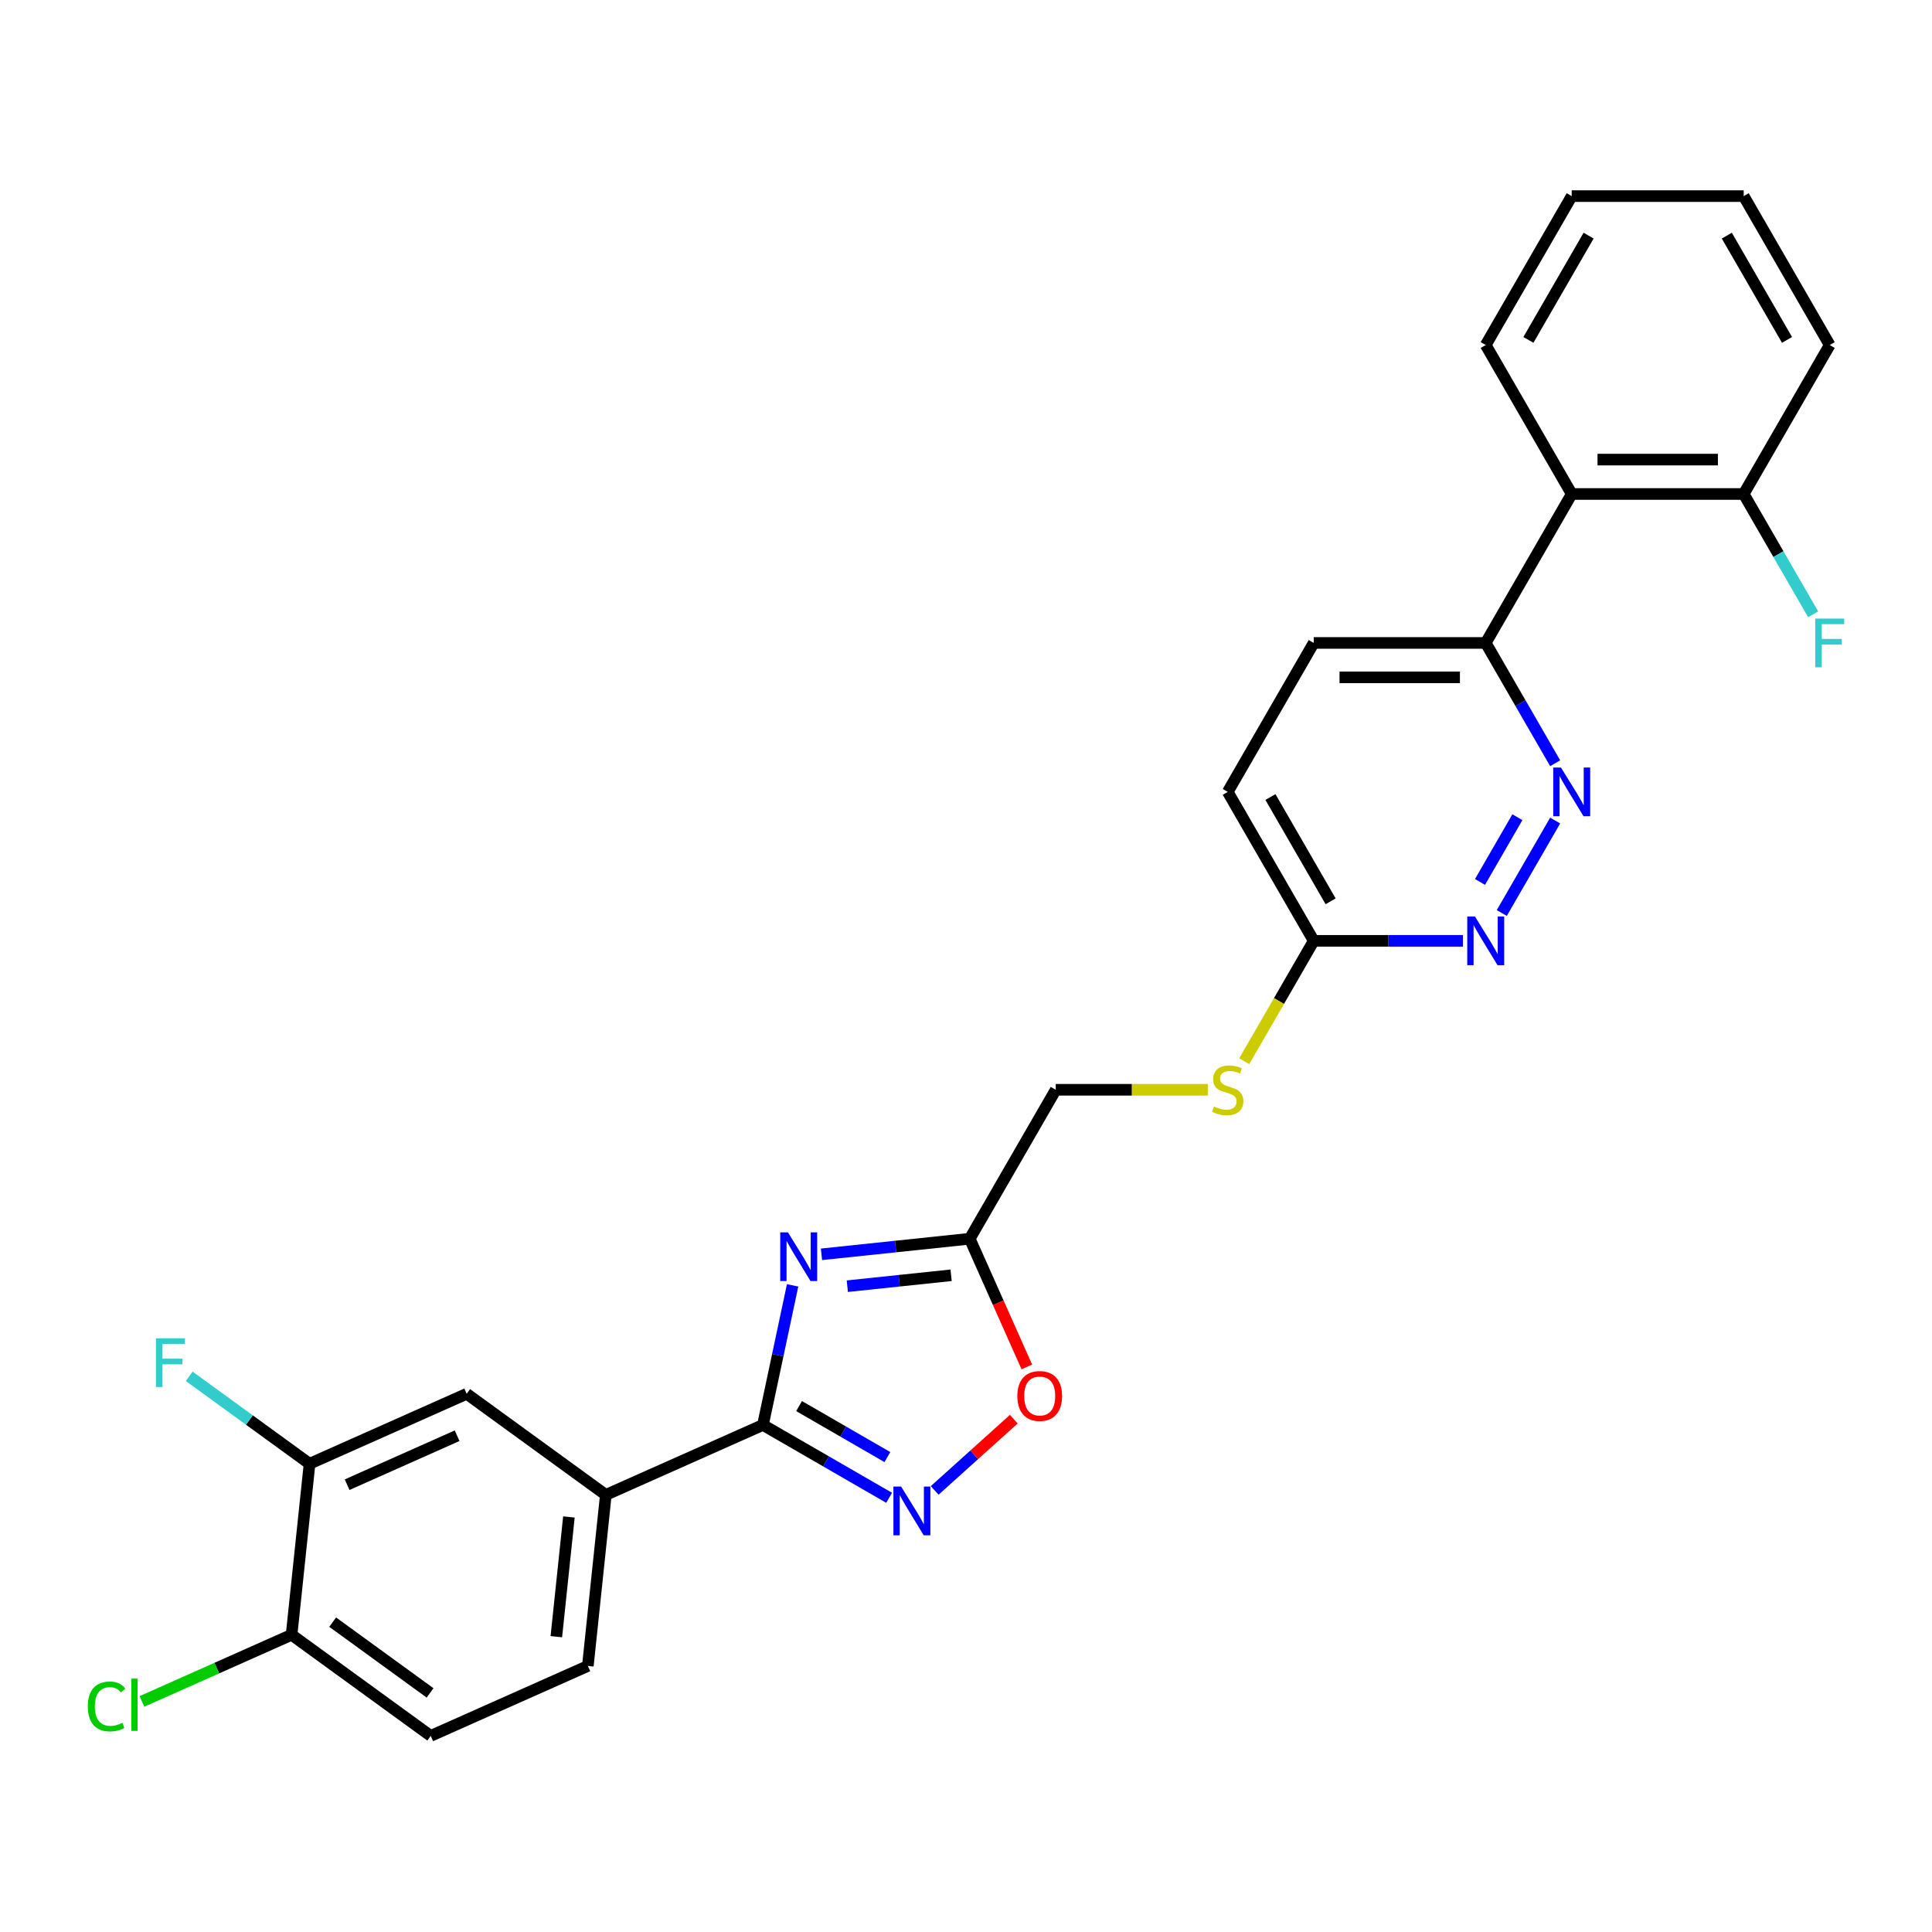 <?xml version='1.0' encoding='iso-8859-1'?>
<svg version='1.1' baseProfile='full'
              xmlns='http://www.w3.org/2000/svg'
                      xmlns:rdkit='http://www.rdkit.org/xml'
                      xmlns:xlink='http://www.w3.org/1999/xlink'
                  xml:space='preserve'
width='1000px' height='1000px' viewBox='0 0 1000 1000'>
<!-- END OF HEADER -->
<rect style='opacity:1.0;fill:#FFFFFF;stroke:none' width='1000' height='1000' x='0' y='0'> </rect>
<path class='bond-0' d='M 410.255,665.303 L 402.577,701.425' style='fill:none;fill-rule:evenodd;stroke:#0000FF;stroke-width:6px;stroke-linecap:butt;stroke-linejoin:miter;stroke-opacity:1' />
<path class='bond-0' d='M 402.577,701.425 L 394.899,737.548' style='fill:none;fill-rule:evenodd;stroke:#000000;stroke-width:6px;stroke-linecap:butt;stroke-linejoin:miter;stroke-opacity:1' />
<path class='bond-2' d='M 425.194,649.233 L 463.568,645.2' style='fill:none;fill-rule:evenodd;stroke:#0000FF;stroke-width:6px;stroke-linecap:butt;stroke-linejoin:miter;stroke-opacity:1' />
<path class='bond-2' d='M 463.568,645.2 L 501.941,641.166' style='fill:none;fill-rule:evenodd;stroke:#000000;stroke-width:6px;stroke-linecap:butt;stroke-linejoin:miter;stroke-opacity:1' />
<path class='bond-2' d='M 438.567,665.73 L 465.429,662.906' style='fill:none;fill-rule:evenodd;stroke:#0000FF;stroke-width:6px;stroke-linecap:butt;stroke-linejoin:miter;stroke-opacity:1' />
<path class='bond-2' d='M 465.429,662.906 L 492.29,660.083' style='fill:none;fill-rule:evenodd;stroke:#000000;stroke-width:6px;stroke-linecap:butt;stroke-linejoin:miter;stroke-opacity:1' />
<path class='bond-1' d='M 394.899,737.548 L 427.553,756.401' style='fill:none;fill-rule:evenodd;stroke:#000000;stroke-width:6px;stroke-linecap:butt;stroke-linejoin:miter;stroke-opacity:1' />
<path class='bond-1' d='M 427.553,756.401 L 460.207,775.254' style='fill:none;fill-rule:evenodd;stroke:#0000FF;stroke-width:6px;stroke-linecap:butt;stroke-linejoin:miter;stroke-opacity:1' />
<path class='bond-1' d='M 413.597,727.785 L 436.455,740.982' style='fill:none;fill-rule:evenodd;stroke:#000000;stroke-width:6px;stroke-linecap:butt;stroke-linejoin:miter;stroke-opacity:1' />
<path class='bond-1' d='M 436.455,740.982 L 459.313,754.179' style='fill:none;fill-rule:evenodd;stroke:#0000FF;stroke-width:6px;stroke-linecap:butt;stroke-linejoin:miter;stroke-opacity:1' />
<path class='bond-6' d='M 394.899,737.548 L 313.573,773.756' style='fill:none;fill-rule:evenodd;stroke:#000000;stroke-width:6px;stroke-linecap:butt;stroke-linejoin:miter;stroke-opacity:1' />
<path class='bond-27' d='M 483.78,771.446 L 504.264,753.003' style='fill:none;fill-rule:evenodd;stroke:#0000FF;stroke-width:6px;stroke-linecap:butt;stroke-linejoin:miter;stroke-opacity:1' />
<path class='bond-27' d='M 504.264,753.003 L 524.748,734.559' style='fill:none;fill-rule:evenodd;stroke:#FF0000;stroke-width:6px;stroke-linecap:butt;stroke-linejoin:miter;stroke-opacity:1' />
<path class='bond-4' d='M 501.941,641.166 L 516.712,674.342' style='fill:none;fill-rule:evenodd;stroke:#000000;stroke-width:6px;stroke-linecap:butt;stroke-linejoin:miter;stroke-opacity:1' />
<path class='bond-4' d='M 516.712,674.342 L 531.483,707.518' style='fill:none;fill-rule:evenodd;stroke:#FF0000;stroke-width:6px;stroke-linecap:butt;stroke-linejoin:miter;stroke-opacity:1' />
<path class='bond-16' d='M 501.941,641.166 L 546.452,564.071' style='fill:none;fill-rule:evenodd;stroke:#000000;stroke-width:6px;stroke-linecap:butt;stroke-linejoin:miter;stroke-opacity:1' />
<path class='bond-3' d='M 804.955,424.712 L 777.322,472.573' style='fill:none;fill-rule:evenodd;stroke:#0000FF;stroke-width:6px;stroke-linecap:butt;stroke-linejoin:miter;stroke-opacity:1' />
<path class='bond-3' d='M 785.391,422.989 L 766.048,456.492' style='fill:none;fill-rule:evenodd;stroke:#0000FF;stroke-width:6px;stroke-linecap:butt;stroke-linejoin:miter;stroke-opacity:1' />
<path class='bond-29' d='M 804.955,395.05 L 786.981,363.918' style='fill:none;fill-rule:evenodd;stroke:#0000FF;stroke-width:6px;stroke-linecap:butt;stroke-linejoin:miter;stroke-opacity:1' />
<path class='bond-29' d='M 786.981,363.918 L 769.006,332.786' style='fill:none;fill-rule:evenodd;stroke:#000000;stroke-width:6px;stroke-linecap:butt;stroke-linejoin:miter;stroke-opacity:1' />
<path class='bond-5' d='M 757.22,486.976 L 718.602,486.976' style='fill:none;fill-rule:evenodd;stroke:#0000FF;stroke-width:6px;stroke-linecap:butt;stroke-linejoin:miter;stroke-opacity:1' />
<path class='bond-5' d='M 718.602,486.976 L 679.985,486.976' style='fill:none;fill-rule:evenodd;stroke:#000000;stroke-width:6px;stroke-linecap:butt;stroke-linejoin:miter;stroke-opacity:1' />
<path class='bond-10' d='M 313.573,773.756 L 241.553,721.431' style='fill:none;fill-rule:evenodd;stroke:#000000;stroke-width:6px;stroke-linecap:butt;stroke-linejoin:miter;stroke-opacity:1' />
<path class='bond-15' d='M 313.573,773.756 L 304.268,862.291' style='fill:none;fill-rule:evenodd;stroke:#000000;stroke-width:6px;stroke-linecap:butt;stroke-linejoin:miter;stroke-opacity:1' />
<path class='bond-15' d='M 294.471,785.176 L 287.957,847.149' style='fill:none;fill-rule:evenodd;stroke:#000000;stroke-width:6px;stroke-linecap:butt;stroke-linejoin:miter;stroke-opacity:1' />
<path class='bond-7' d='M 813.517,255.691 L 769.006,332.786' style='fill:none;fill-rule:evenodd;stroke:#000000;stroke-width:6px;stroke-linecap:butt;stroke-linejoin:miter;stroke-opacity:1' />
<path class='bond-13' d='M 813.517,255.691 L 902.539,255.691' style='fill:none;fill-rule:evenodd;stroke:#000000;stroke-width:6px;stroke-linecap:butt;stroke-linejoin:miter;stroke-opacity:1' />
<path class='bond-13' d='M 826.871,237.887 L 889.186,237.887' style='fill:none;fill-rule:evenodd;stroke:#000000;stroke-width:6px;stroke-linecap:butt;stroke-linejoin:miter;stroke-opacity:1' />
<path class='bond-23' d='M 813.517,255.691 L 769.006,178.596' style='fill:none;fill-rule:evenodd;stroke:#000000;stroke-width:6px;stroke-linecap:butt;stroke-linejoin:miter;stroke-opacity:1' />
<path class='bond-8' d='M 769.006,332.786 L 679.985,332.786' style='fill:none;fill-rule:evenodd;stroke:#000000;stroke-width:6px;stroke-linecap:butt;stroke-linejoin:miter;stroke-opacity:1' />
<path class='bond-8' d='M 755.653,350.591 L 693.338,350.591' style='fill:none;fill-rule:evenodd;stroke:#000000;stroke-width:6px;stroke-linecap:butt;stroke-linejoin:miter;stroke-opacity:1' />
<path class='bond-9' d='M 160.228,757.639 L 241.553,721.431' style='fill:none;fill-rule:evenodd;stroke:#000000;stroke-width:6px;stroke-linecap:butt;stroke-linejoin:miter;stroke-opacity:1' />
<path class='bond-9' d='M 179.668,768.473 L 236.596,743.127' style='fill:none;fill-rule:evenodd;stroke:#000000;stroke-width:6px;stroke-linecap:butt;stroke-linejoin:miter;stroke-opacity:1' />
<path class='bond-19' d='M 160.228,757.639 L 129.078,735.008' style='fill:none;fill-rule:evenodd;stroke:#000000;stroke-width:6px;stroke-linecap:butt;stroke-linejoin:miter;stroke-opacity:1' />
<path class='bond-19' d='M 129.078,735.008 L 97.929,712.376' style='fill:none;fill-rule:evenodd;stroke:#33CCCC;stroke-width:6px;stroke-linecap:butt;stroke-linejoin:miter;stroke-opacity:1' />
<path class='bond-28' d='M 160.228,757.639 L 150.923,846.173' style='fill:none;fill-rule:evenodd;stroke:#000000;stroke-width:6px;stroke-linecap:butt;stroke-linejoin:miter;stroke-opacity:1' />
<path class='bond-11' d='M 679.985,486.976 L 662,518.126' style='fill:none;fill-rule:evenodd;stroke:#000000;stroke-width:6px;stroke-linecap:butt;stroke-linejoin:miter;stroke-opacity:1' />
<path class='bond-11' d='M 662,518.126 L 644.016,549.276' style='fill:none;fill-rule:evenodd;stroke:#CCCC00;stroke-width:6px;stroke-linecap:butt;stroke-linejoin:miter;stroke-opacity:1' />
<path class='bond-20' d='M 679.985,486.976 L 635.474,409.881' style='fill:none;fill-rule:evenodd;stroke:#000000;stroke-width:6px;stroke-linecap:butt;stroke-linejoin:miter;stroke-opacity:1' />
<path class='bond-20' d='M 688.727,466.51 L 657.57,412.543' style='fill:none;fill-rule:evenodd;stroke:#000000;stroke-width:6px;stroke-linecap:butt;stroke-linejoin:miter;stroke-opacity:1' />
<path class='bond-12' d='M 150.923,846.173 L 222.943,898.499' style='fill:none;fill-rule:evenodd;stroke:#000000;stroke-width:6px;stroke-linecap:butt;stroke-linejoin:miter;stroke-opacity:1' />
<path class='bond-12' d='M 172.191,839.618 L 222.605,876.246' style='fill:none;fill-rule:evenodd;stroke:#000000;stroke-width:6px;stroke-linecap:butt;stroke-linejoin:miter;stroke-opacity:1' />
<path class='bond-21' d='M 150.923,846.173 L 112.192,863.417' style='fill:none;fill-rule:evenodd;stroke:#000000;stroke-width:6px;stroke-linecap:butt;stroke-linejoin:miter;stroke-opacity:1' />
<path class='bond-21' d='M 112.192,863.417 L 73.461,880.661' style='fill:none;fill-rule:evenodd;stroke:#00CC00;stroke-width:6px;stroke-linecap:butt;stroke-linejoin:miter;stroke-opacity:1' />
<path class='bond-22' d='M 902.539,255.691 L 920.513,286.823' style='fill:none;fill-rule:evenodd;stroke:#000000;stroke-width:6px;stroke-linecap:butt;stroke-linejoin:miter;stroke-opacity:1' />
<path class='bond-22' d='M 920.513,286.823 L 938.487,317.955' style='fill:none;fill-rule:evenodd;stroke:#33CCCC;stroke-width:6px;stroke-linecap:butt;stroke-linejoin:miter;stroke-opacity:1' />
<path class='bond-24' d='M 902.539,255.691 L 947.05,178.596' style='fill:none;fill-rule:evenodd;stroke:#000000;stroke-width:6px;stroke-linecap:butt;stroke-linejoin:miter;stroke-opacity:1' />
<path class='bond-14' d='M 625.165,564.071 L 585.809,564.071' style='fill:none;fill-rule:evenodd;stroke:#CCCC00;stroke-width:6px;stroke-linecap:butt;stroke-linejoin:miter;stroke-opacity:1' />
<path class='bond-14' d='M 585.809,564.071 L 546.452,564.071' style='fill:none;fill-rule:evenodd;stroke:#000000;stroke-width:6px;stroke-linecap:butt;stroke-linejoin:miter;stroke-opacity:1' />
<path class='bond-17' d='M 304.268,862.291 L 222.943,898.499' style='fill:none;fill-rule:evenodd;stroke:#000000;stroke-width:6px;stroke-linecap:butt;stroke-linejoin:miter;stroke-opacity:1' />
<path class='bond-18' d='M 679.985,332.786 L 635.474,409.881' style='fill:none;fill-rule:evenodd;stroke:#000000;stroke-width:6px;stroke-linecap:butt;stroke-linejoin:miter;stroke-opacity:1' />
<path class='bond-25' d='M 769.006,178.596 L 813.517,101.501' style='fill:none;fill-rule:evenodd;stroke:#000000;stroke-width:6px;stroke-linecap:butt;stroke-linejoin:miter;stroke-opacity:1' />
<path class='bond-25' d='M 791.102,175.934 L 822.26,121.968' style='fill:none;fill-rule:evenodd;stroke:#000000;stroke-width:6px;stroke-linecap:butt;stroke-linejoin:miter;stroke-opacity:1' />
<path class='bond-30' d='M 947.05,178.596 L 902.539,101.501' style='fill:none;fill-rule:evenodd;stroke:#000000;stroke-width:6px;stroke-linecap:butt;stroke-linejoin:miter;stroke-opacity:1' />
<path class='bond-30' d='M 924.954,175.934 L 893.797,121.968' style='fill:none;fill-rule:evenodd;stroke:#000000;stroke-width:6px;stroke-linecap:butt;stroke-linejoin:miter;stroke-opacity:1' />
<path class='bond-26' d='M 813.517,101.501 L 902.539,101.501' style='fill:none;fill-rule:evenodd;stroke:#000000;stroke-width:6px;stroke-linecap:butt;stroke-linejoin:miter;stroke-opacity:1' />
<path  class='atom-0' d='M 407.835 637.866
L 416.096 651.22
Q 416.915 652.537, 418.232 654.923
Q 419.55 657.309, 419.621 657.451
L 419.621 637.866
L 422.968 637.866
L 422.968 663.077
L 419.514 663.077
L 410.648 648.478
Q 409.615 646.768, 408.511 644.81
Q 407.443 642.851, 407.122 642.246
L 407.122 663.077
L 403.846 663.077
L 403.846 637.866
L 407.835 637.866
' fill='#0000FF'/>
<path  class='atom-2' d='M 466.421 769.453
L 474.682 782.807
Q 475.501 784.124, 476.819 786.51
Q 478.136 788.896, 478.207 789.038
L 478.207 769.453
L 481.555 769.453
L 481.555 794.664
L 478.101 794.664
L 469.234 780.065
Q 468.201 778.356, 467.098 776.397
Q 466.029 774.439, 465.709 773.833
L 465.709 794.664
L 462.433 794.664
L 462.433 769.453
L 466.421 769.453
' fill='#0000FF'/>
<path  class='atom-4' d='M 807.945 397.276
L 816.206 410.629
Q 817.025 411.947, 818.342 414.332
Q 819.66 416.718, 819.731 416.861
L 819.731 397.276
L 823.078 397.276
L 823.078 422.487
L 819.624 422.487
L 810.758 407.887
Q 809.725 406.178, 808.621 404.22
Q 807.553 402.261, 807.232 401.656
L 807.232 422.487
L 803.956 422.487
L 803.956 397.276
L 807.945 397.276
' fill='#0000FF'/>
<path  class='atom-5' d='M 526.577 722.563
Q 526.577 716.51, 529.568 713.127
Q 532.559 709.744, 538.15 709.744
Q 543.74 709.744, 546.731 713.127
Q 549.723 716.51, 549.723 722.563
Q 549.723 728.688, 546.696 732.177
Q 543.669 735.631, 538.15 735.631
Q 532.595 735.631, 529.568 732.177
Q 526.577 728.723, 526.577 722.563
M 538.15 732.783
Q 541.995 732.783, 544.061 730.219
Q 546.162 727.619, 546.162 722.563
Q 546.162 717.613, 544.061 715.121
Q 541.995 712.593, 538.15 712.593
Q 534.304 712.593, 532.203 715.085
Q 530.138 717.578, 530.138 722.563
Q 530.138 727.655, 532.203 730.219
Q 534.304 732.783, 538.15 732.783
' fill='#FF0000'/>
<path  class='atom-6' d='M 763.434 474.371
L 771.695 487.724
Q 772.514 489.042, 773.831 491.427
Q 775.149 493.813, 775.22 493.956
L 775.22 474.371
L 778.567 474.371
L 778.567 499.582
L 775.113 499.582
L 766.247 484.982
Q 765.214 483.273, 764.11 481.315
Q 763.042 479.356, 762.722 478.751
L 762.722 499.582
L 759.446 499.582
L 759.446 474.371
L 763.434 474.371
' fill='#0000FF'/>
<path  class='atom-15' d='M 628.352 572.724
Q 628.637 572.831, 629.812 573.33
Q 630.987 573.828, 632.269 574.149
Q 633.587 574.434, 634.869 574.434
Q 637.254 574.434, 638.643 573.294
Q 640.032 572.119, 640.032 570.089
Q 640.032 568.701, 639.32 567.846
Q 638.643 566.991, 637.575 566.528
Q 636.507 566.065, 634.726 565.531
Q 632.483 564.855, 631.13 564.214
Q 629.812 563.573, 628.851 562.22
Q 627.925 560.867, 627.925 558.588
Q 627.925 555.418, 630.061 553.46
Q 632.234 551.502, 636.507 551.502
Q 639.426 551.502, 642.738 552.89
L 641.919 555.632
Q 638.892 554.386, 636.613 554.386
Q 634.156 554.386, 632.803 555.418
Q 631.45 556.416, 631.486 558.16
Q 631.486 559.513, 632.162 560.332
Q 632.874 561.151, 633.872 561.614
Q 634.904 562.077, 636.613 562.611
Q 638.892 563.324, 640.245 564.036
Q 641.599 564.748, 642.56 566.208
Q 643.557 567.632, 643.557 570.089
Q 643.557 573.579, 641.207 575.466
Q 638.892 577.318, 635.011 577.318
Q 632.768 577.318, 631.058 576.819
Q 629.385 576.356, 627.391 575.537
L 628.352 572.724
' fill='#CCCC00'/>
<path  class='atom-20' d='M 80.712 692.708
L 95.704 692.708
L 95.704 695.592
L 84.095 695.592
L 84.095 703.248
L 94.421 703.248
L 94.421 706.168
L 84.095 706.168
L 84.095 717.919
L 80.712 717.919
L 80.712 692.708
' fill='#33CCCC'/>
<path  class='atom-22' d='M 45.455 883.254
Q 45.455 876.987, 48.374 873.711
Q 51.33 870.399, 56.92 870.399
Q 62.119 870.399, 64.897 874.067
L 62.547 875.99
Q 60.517 873.319, 56.92 873.319
Q 53.11 873.319, 51.081 875.883
Q 49.087 878.411, 49.087 883.254
Q 49.087 888.239, 51.152 890.803
Q 53.253 893.367, 57.312 893.367
Q 60.09 893.367, 63.33 891.693
L 64.327 894.364
Q 63.01 895.219, 61.016 895.717
Q 59.022 896.216, 56.814 896.216
Q 51.33 896.216, 48.374 892.868
Q 45.455 889.521, 45.455 883.254
' fill='#00CC00'/>
<path  class='atom-22' d='M 67.959 868.868
L 71.235 868.868
L 71.235 895.895
L 67.959 895.895
L 67.959 868.868
' fill='#00CC00'/>
<path  class='atom-23' d='M 939.554 320.181
L 954.545 320.181
L 954.545 323.065
L 942.937 323.065
L 942.937 330.721
L 953.264 330.721
L 953.264 333.641
L 942.937 333.641
L 942.937 345.392
L 939.554 345.392
L 939.554 320.181
' fill='#33CCCC'/>
</svg>
